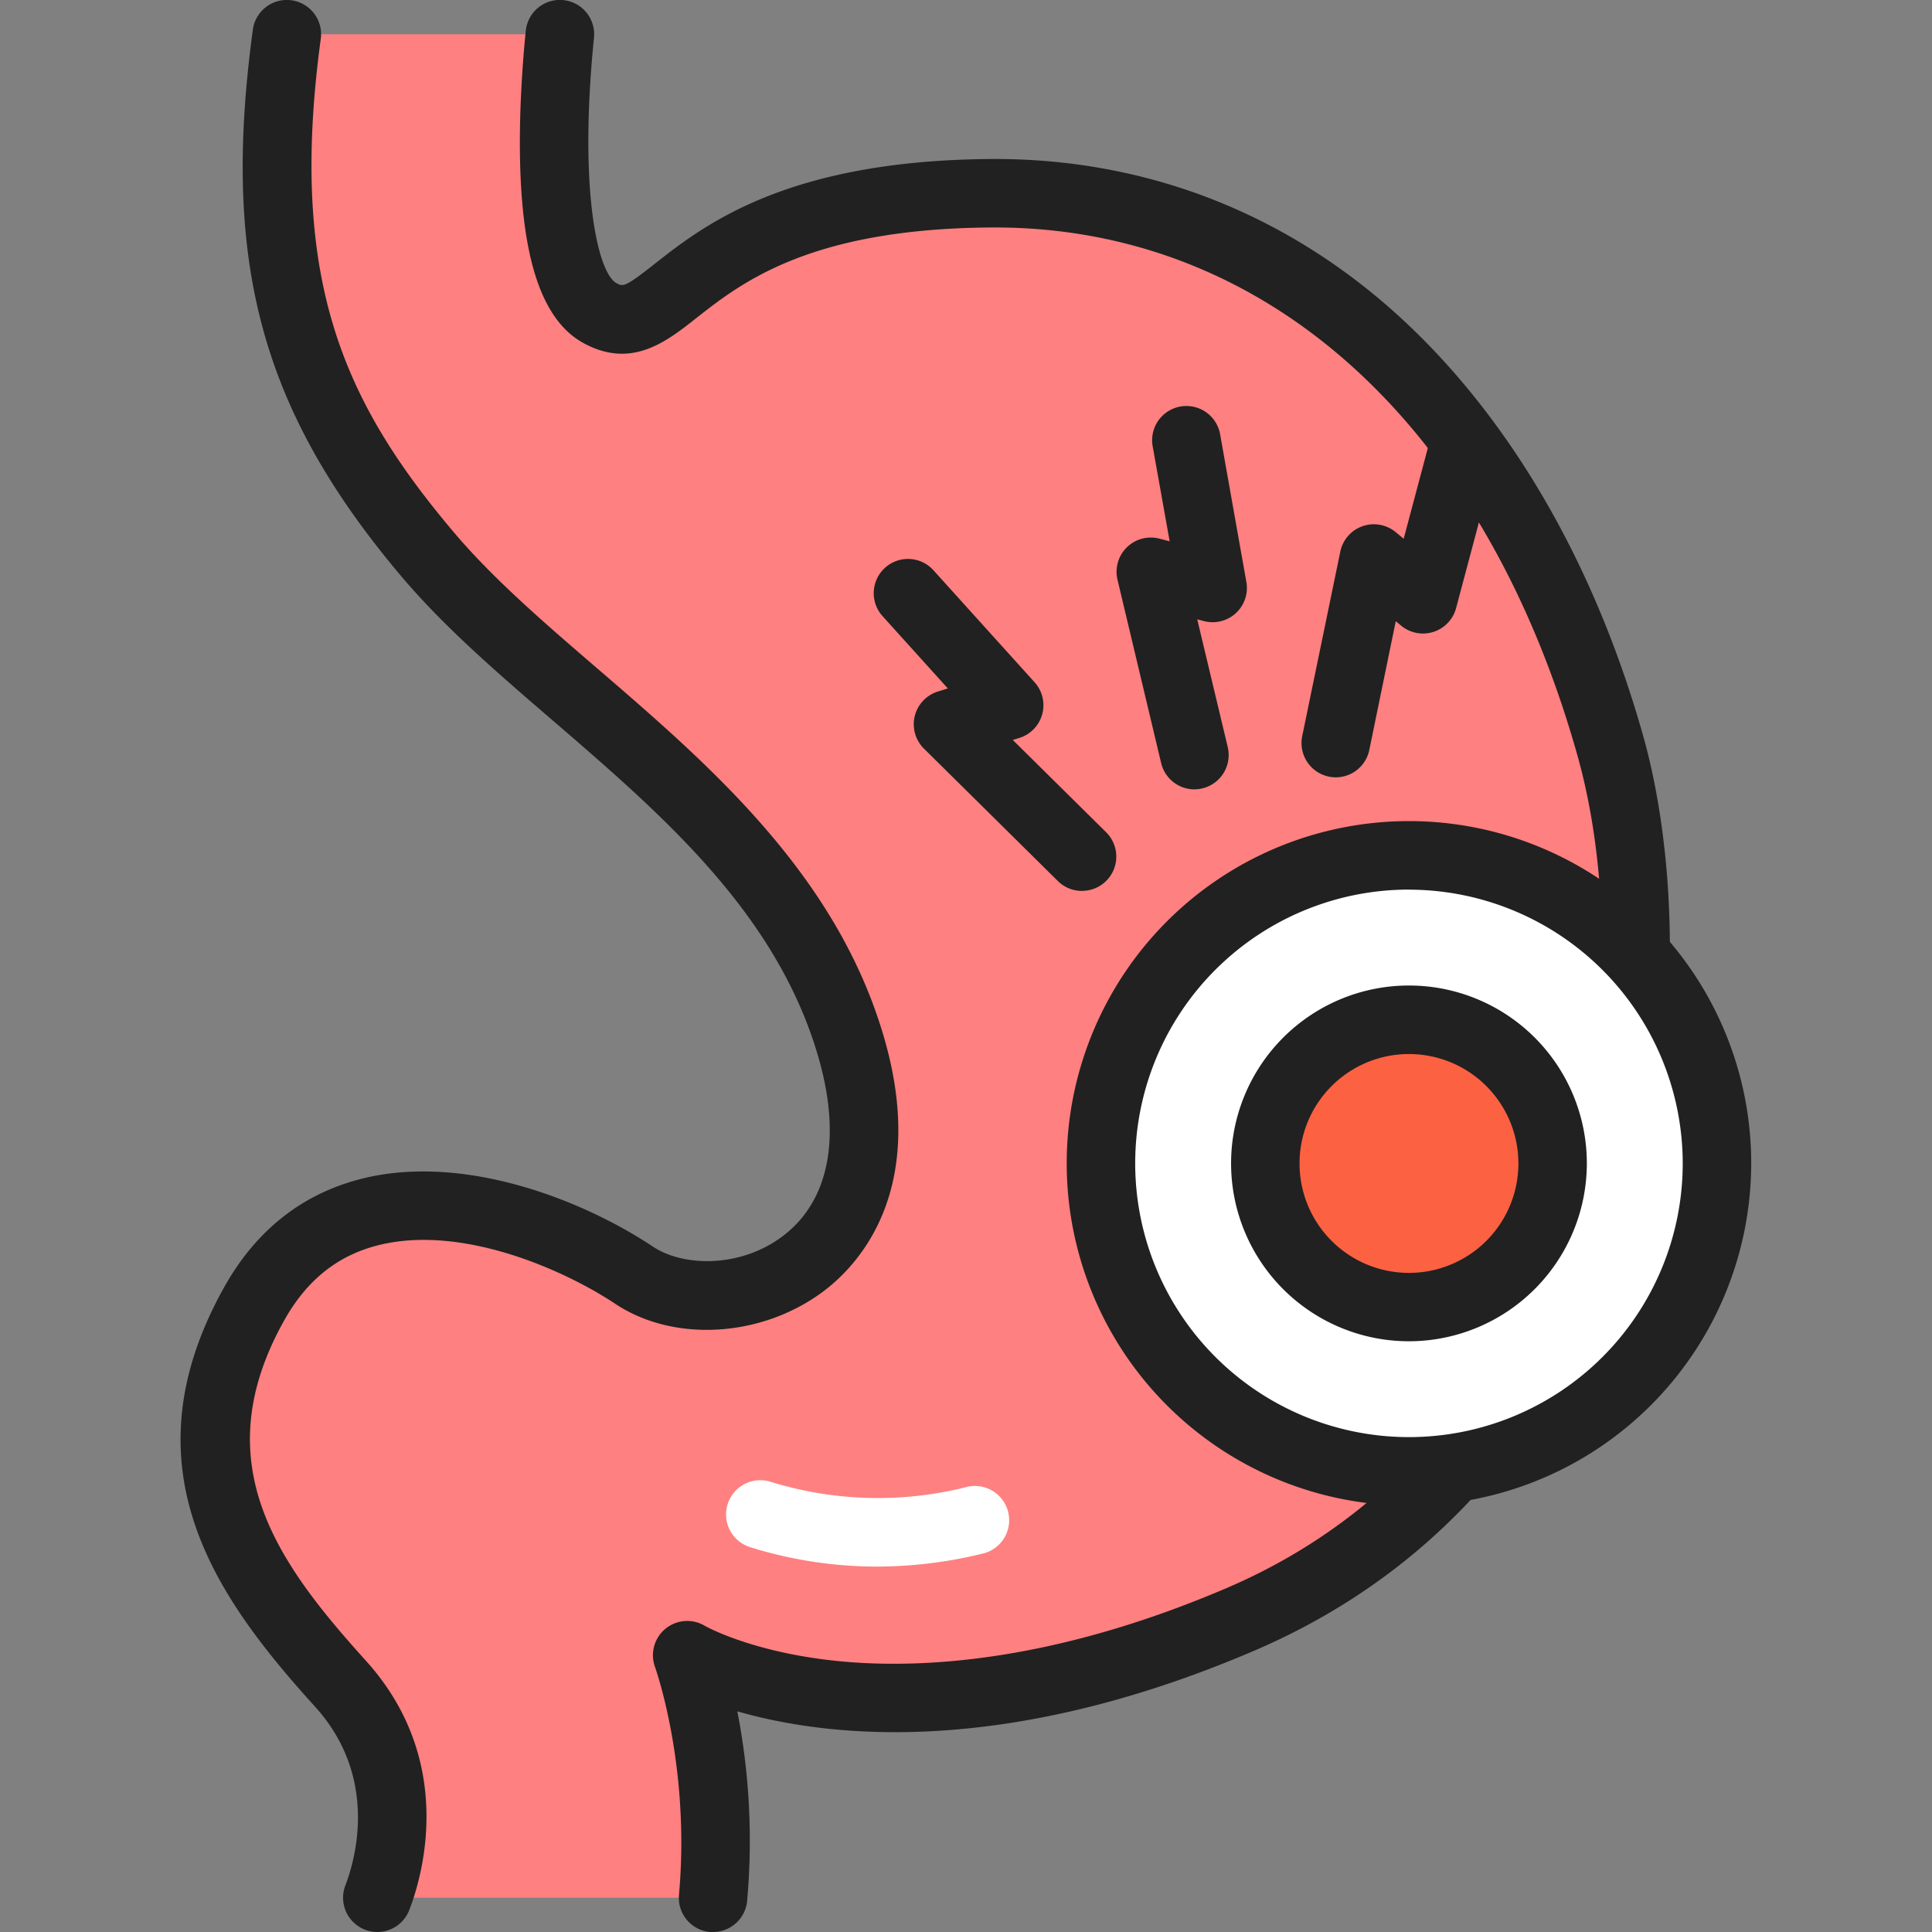<svg xmlns="http://www.w3.org/2000/svg" id="&#x421;&#x43B;&#x43E;&#x439;_1" height="512" viewBox="0 0 512 512" width="512" data-name="&#x421;&#x43B;&#x43E;&#x439; 1"><rect x="0" y="0" width="512" height="512" fill="#808080" stroke="none"/><path d="m328.59 429.17c-93.75 40.09-145.54 10-146.51 9.44.26.73 10.14 28 6.87 64.31h-88.9c2.82-7.31 10.93-33.84-9.73-56.68-24.22-26.76-47.16-57.34-22.94-100.67s77.74-22.94 100.67-7.64 75.19-1.28 57.35-61.18-79.09-90.8-112.14-130c-32.72-38.75-45.85-74.06-37.21-137.67h72.32c-1.62 16-5.22 65.46 10.75 74 19.11 10.19 20.41-31.19 103.22-31.86 87.33-.7 142.28 67.8 164.39 146.55 17.54 62.45 5.73 186.98-98.14 231.4z" fill="#ff8080"></path><path d="m100 512a9.08 9.08 0 0 1 -8.47-12.35c2.44-6.33 9.09-28.43-8-47.32-25.8-28.51-51.08-63-24.13-111.19 8.57-15.33 21-25 37-28.9 26.82-6.46 58 5.73 76.63 18.13 7.92 5.28 22.86 5.75 34.15-2.59 12.62-9.32 16-26.53 9.46-48.44-11.21-37.63-41.16-63.42-70.12-88.37-14.87-12.8-28.91-24.9-40.25-38.34-37-43.85-47.64-83.09-39.26-144.78a9.08 9.08 0 1 1 18 2.45c-8.71 64.09 6.29 96.43 35.14 130.62 10.41 12.34 23.92 24 38.23 36.3 29.5 25.41 62.95 54.21 75.67 96.94 12.42 41.69-7.1 61.6-16.07 68.23-16.39 12.11-39.53 13.41-55 3.09-12.52-8.35-39.73-21-62.31-15.59-11 2.65-19.32 9.23-25.4 20.11-21.07 37.75-1.72 64.18 21.73 90.15 24 26.58 14.86 57.27 11.47 66a9.08 9.08 0 0 1 -8.47 5.85z" fill="#212121"></path><path d="m189 512q-.41 0-.83 0a9.08 9.08 0 0 1 -8.23-9.86c3-33.66-6-59.34-6.37-60.42a9.08 9.08 0 0 1 13.16-10.89c.1.06 12.42 7.09 35.45 9.38 21.33 2.12 56.5.47 102.87-19.35 94.34-40.34 111.25-155.49 93-220.61-24.69-87.75-82.35-139.97-154.43-139.97h-1.2c-47.84.39-65.91 14.61-77.87 24-8 6.32-17.11 13.47-29.7 6.76-10-5.32-15.44-18.94-16.76-41.66-.93-16 .39-32.7 1.25-41.25a9.08 9.08 0 0 1 18.07 1.87c-4.09 40.49 1 62.42 6 65.06 1.71.91 2.12 1.13 9.92-5 13.05-10.28 34.9-27.48 89-27.92 42.87-.34 82 15.59 113.08 46.08 27.13 26.6 47.92 63.63 60.13 107.09 8.24 29.36 11.62 78.3-3.61 127.61-11.69 37.83-38.47 88.42-99.7 114.6-66.41 28.4-113.1 22.85-136.83 16a179.13 179.13 0 0 1 2.6 50.21 9.08 9.08 0 0 1 -9 8.27z" fill="#212121"></path><path d="m258.62 402.81a105.69 105.69 0 0 1 -57-1.4" fill="#f8784d"></path><path d="m232.39 415.16a112.87 112.87 0 0 1 -33.39-5.08 9.08 9.08 0 1 1 5.35-17.35 96 96 0 0 0 52.1 1.27 9.08 9.08 0 0 1 4.36 17.62 117.94 117.94 0 0 1 -28.42 3.54z" fill="#fff"></path><path d="m316.54 200.11-11.56-48.55 16.42 4.29-7.05-39.37" fill="#fff"></path><path d="m316.53 209.19a9.08 9.08 0 0 1 -8.82-7l-11.56-48.55a9.08 9.08 0 0 1 11.13-10.89l2.69.7-4.54-25.4a9.08 9.08 0 0 1 17.87-3.2l7 39.37a9.08 9.08 0 0 1 -11.23 10.38l-1.79-.47 8.09 33.87a9.09 9.09 0 0 1 -8.84 11.18z" fill="#212121"></path><path d="m286.72 227.02-35.49-35.09 16.2-5.05-26.8-29.68" fill="#fff"></path><path d="m286.72 236.1a9 9 0 0 1 -6.38-2.62l-35.49-35.09a9.08 9.08 0 0 1 3.68-15.12l2.65-.83-17.29-19.15a9.08 9.08 0 0 1 13.48-12.17l26.8 29.68a9.08 9.08 0 0 1 -4 14.75l-1.77.55 24.74 24.46a9.08 9.08 0 0 1 -6.38 15.53z" fill="#212121"></path><path d="m353.96 196.9 10.09-48.88 13.06 10.84 10.29-38.65" fill="#fff"></path><path d="m354 206a9.09 9.09 0 0 1 -8.9-10.92l10.09-48.88a9.08 9.08 0 0 1 14.66-5.2l2.14 1.77 6.64-24.93a9.08 9.08 0 1 1 17.54 4.67l-10.29 38.64a9.08 9.08 0 0 1 -14.57 4.65l-1.42-1.18-7 34.07a9.08 9.08 0 0 1 -8.89 7.31z" fill="#212121"></path><circle cx="373.39" cy="308.31" fill="#fff" r="81.62"></circle><path d="m373.39 399a90.7 90.7 0 1 1 90.7-90.7 90.81 90.81 0 0 1 -90.7 90.7zm0-163.25a72.55 72.55 0 1 0 72.55 72.55 72.63 72.63 0 0 0 -72.55-72.53z" fill="#212121"></path><circle cx="373.39" cy="308.31" fill="#fc6142" r="38.06"></circle><path d="m373.39 355.45a47.14 47.14 0 1 1 47.14-47.14 47.19 47.19 0 0 1 -47.14 47.14zm0-76.12a29 29 0 1 0 29 29 29 29 0 0 0 -29-29z" fill="#212121"></path></svg>